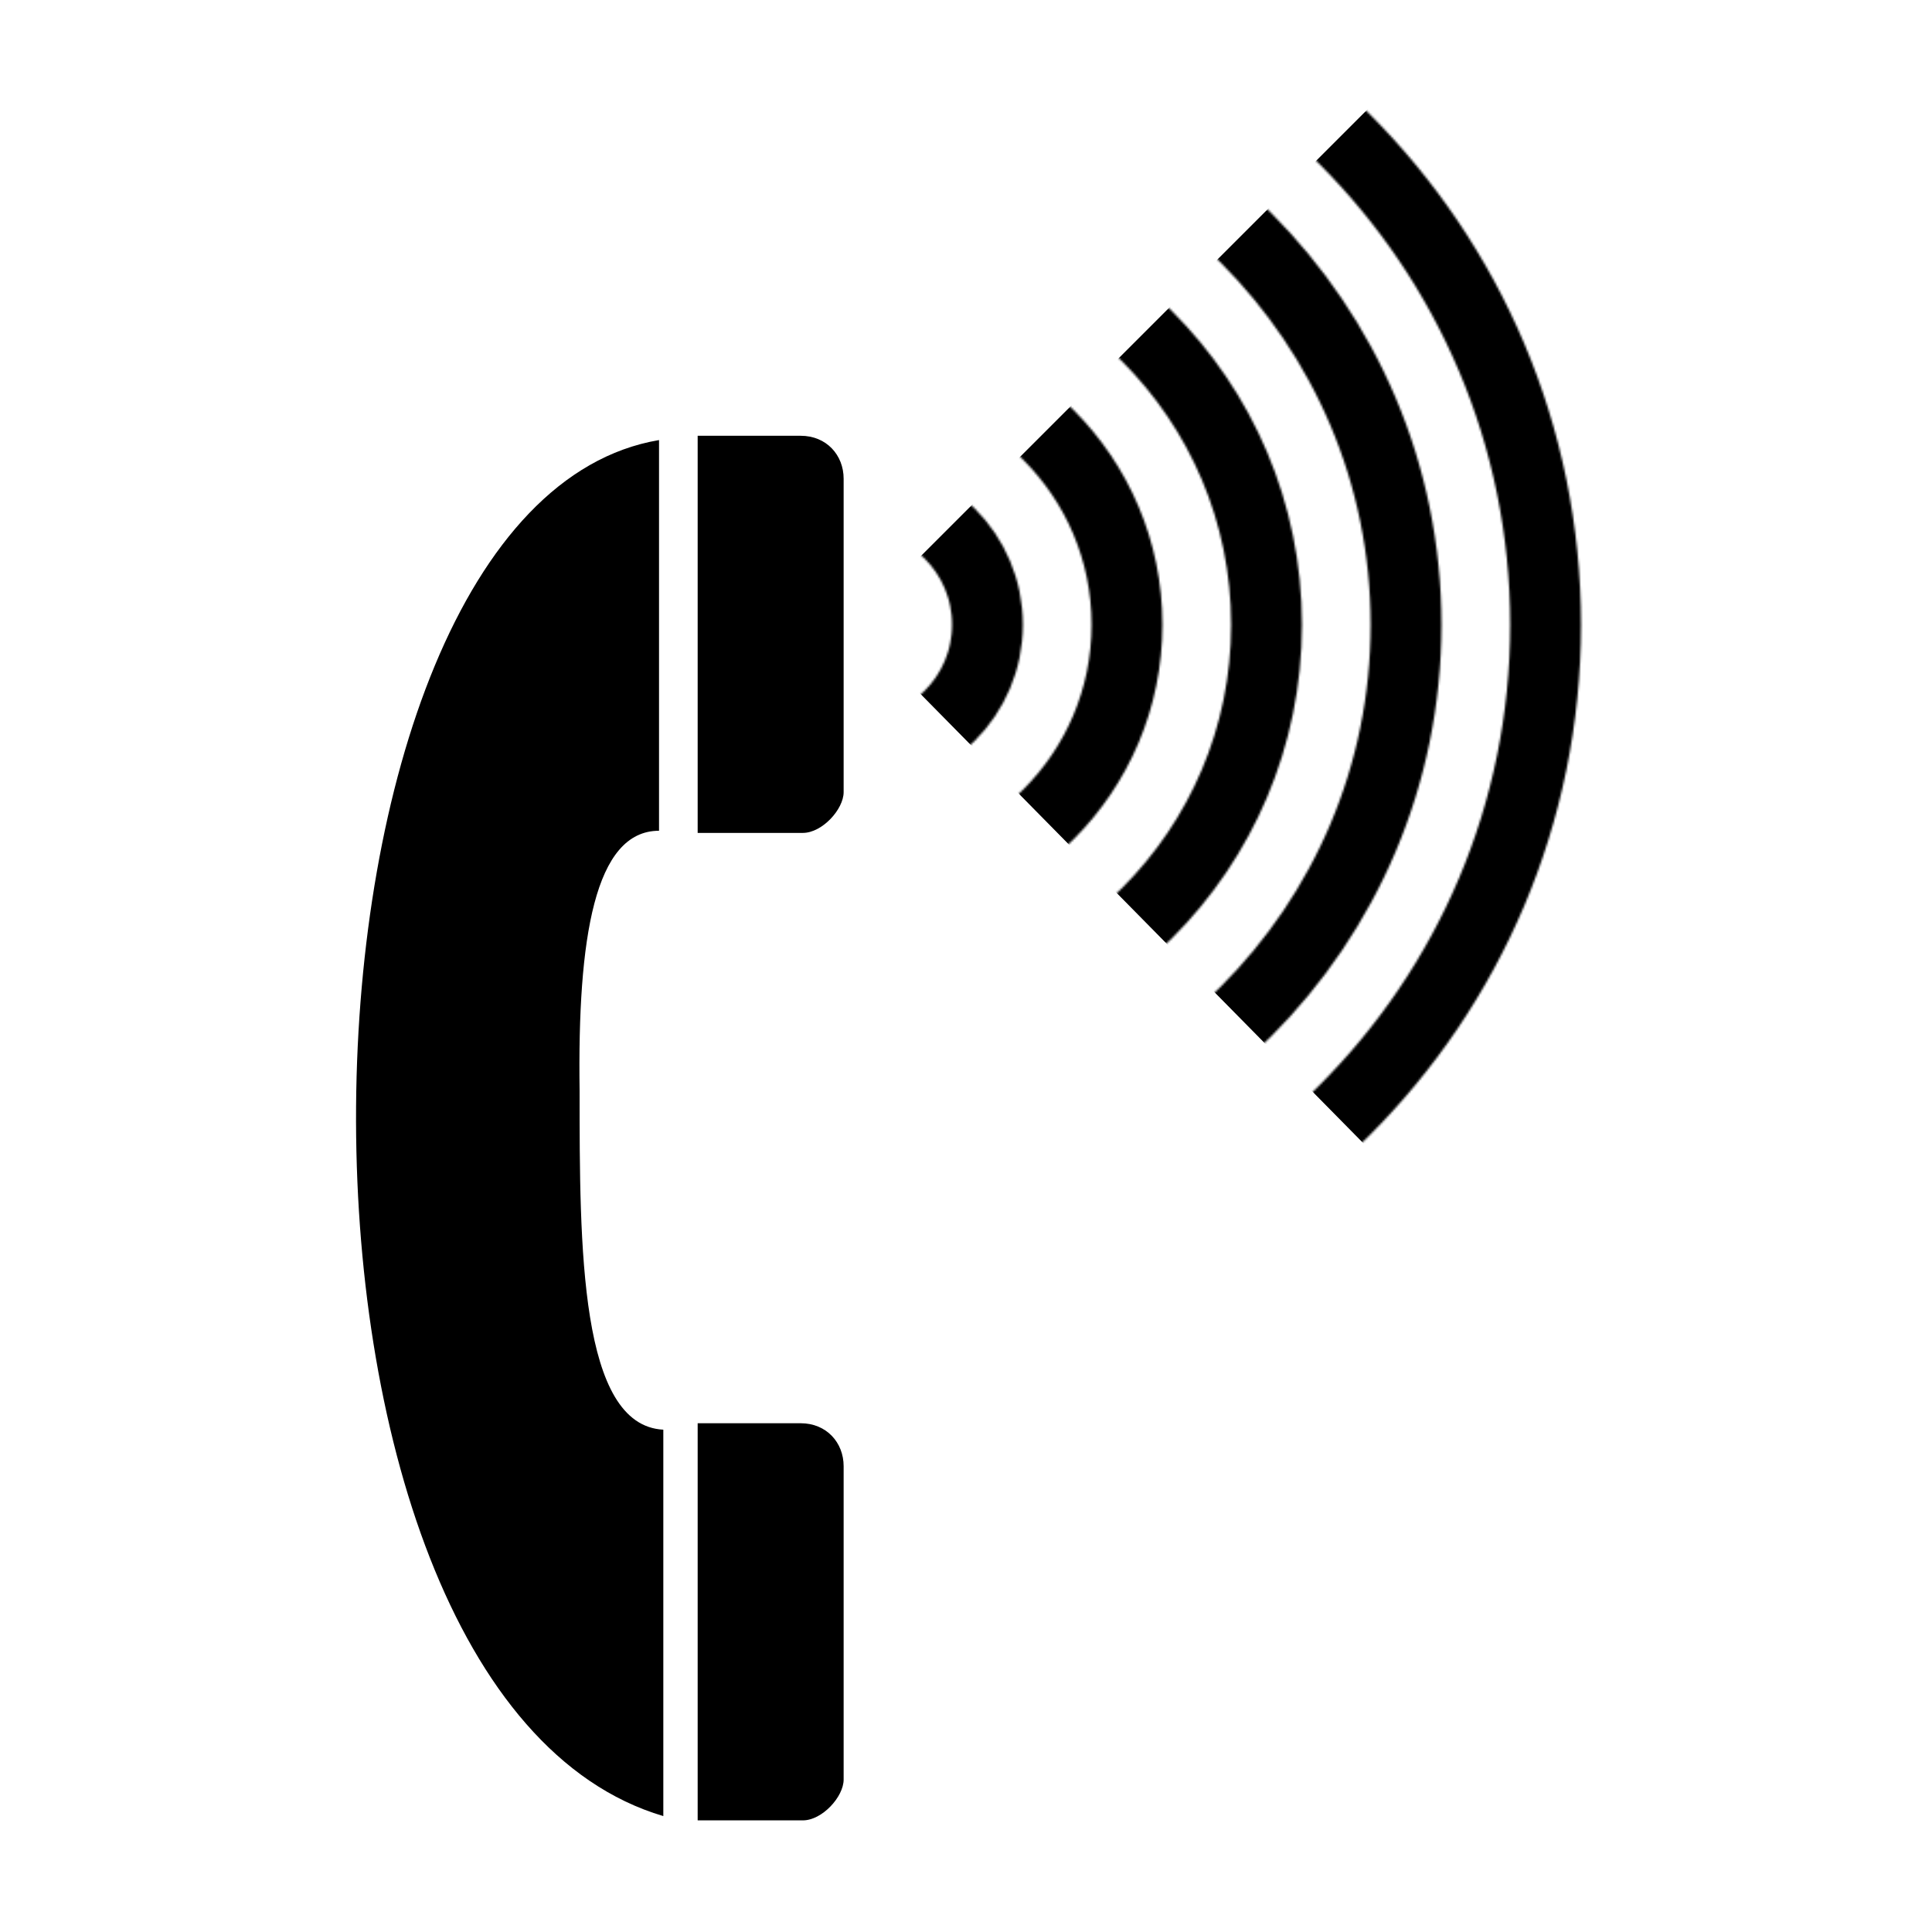 <?xml version="1.0" encoding="UTF-8"?>
<svg xmlns="http://www.w3.org/2000/svg" viewBox="0 0 900 900">
<defs>
<pattern patternUnits="userSpaceOnUse" width="400" height="600" id="p">
<g fill="none" stroke="#000" stroke-width="33">
<circle cx="0" cy="291" r="60"/>
<circle cx="0" cy="291" r="125"/>
<circle cx="0" cy="291" r="190"/>
<circle cx="0" cy="291" r="255"/>
<circle cx="0" cy="291" r="320"/>
</g>
</pattern>
</defs>
<path d="M0,0H900V900H0" fill="#fff"/>
<path d="m397,291 344,-344v693" fill="url(#p)"/>
<path d="m325,203h48c12,0 20,9 20,20l0,146c0,8 -10,19 -19,19h-49 M325,663h48c12,0 20,9 20,20l0,146c0,8 -10,19 -19,19h-49M307,205v182c-30,0 -38,50 -37,121 0,73 0,156 39,158v180C113,788 124,236 307,205"/>
</svg>